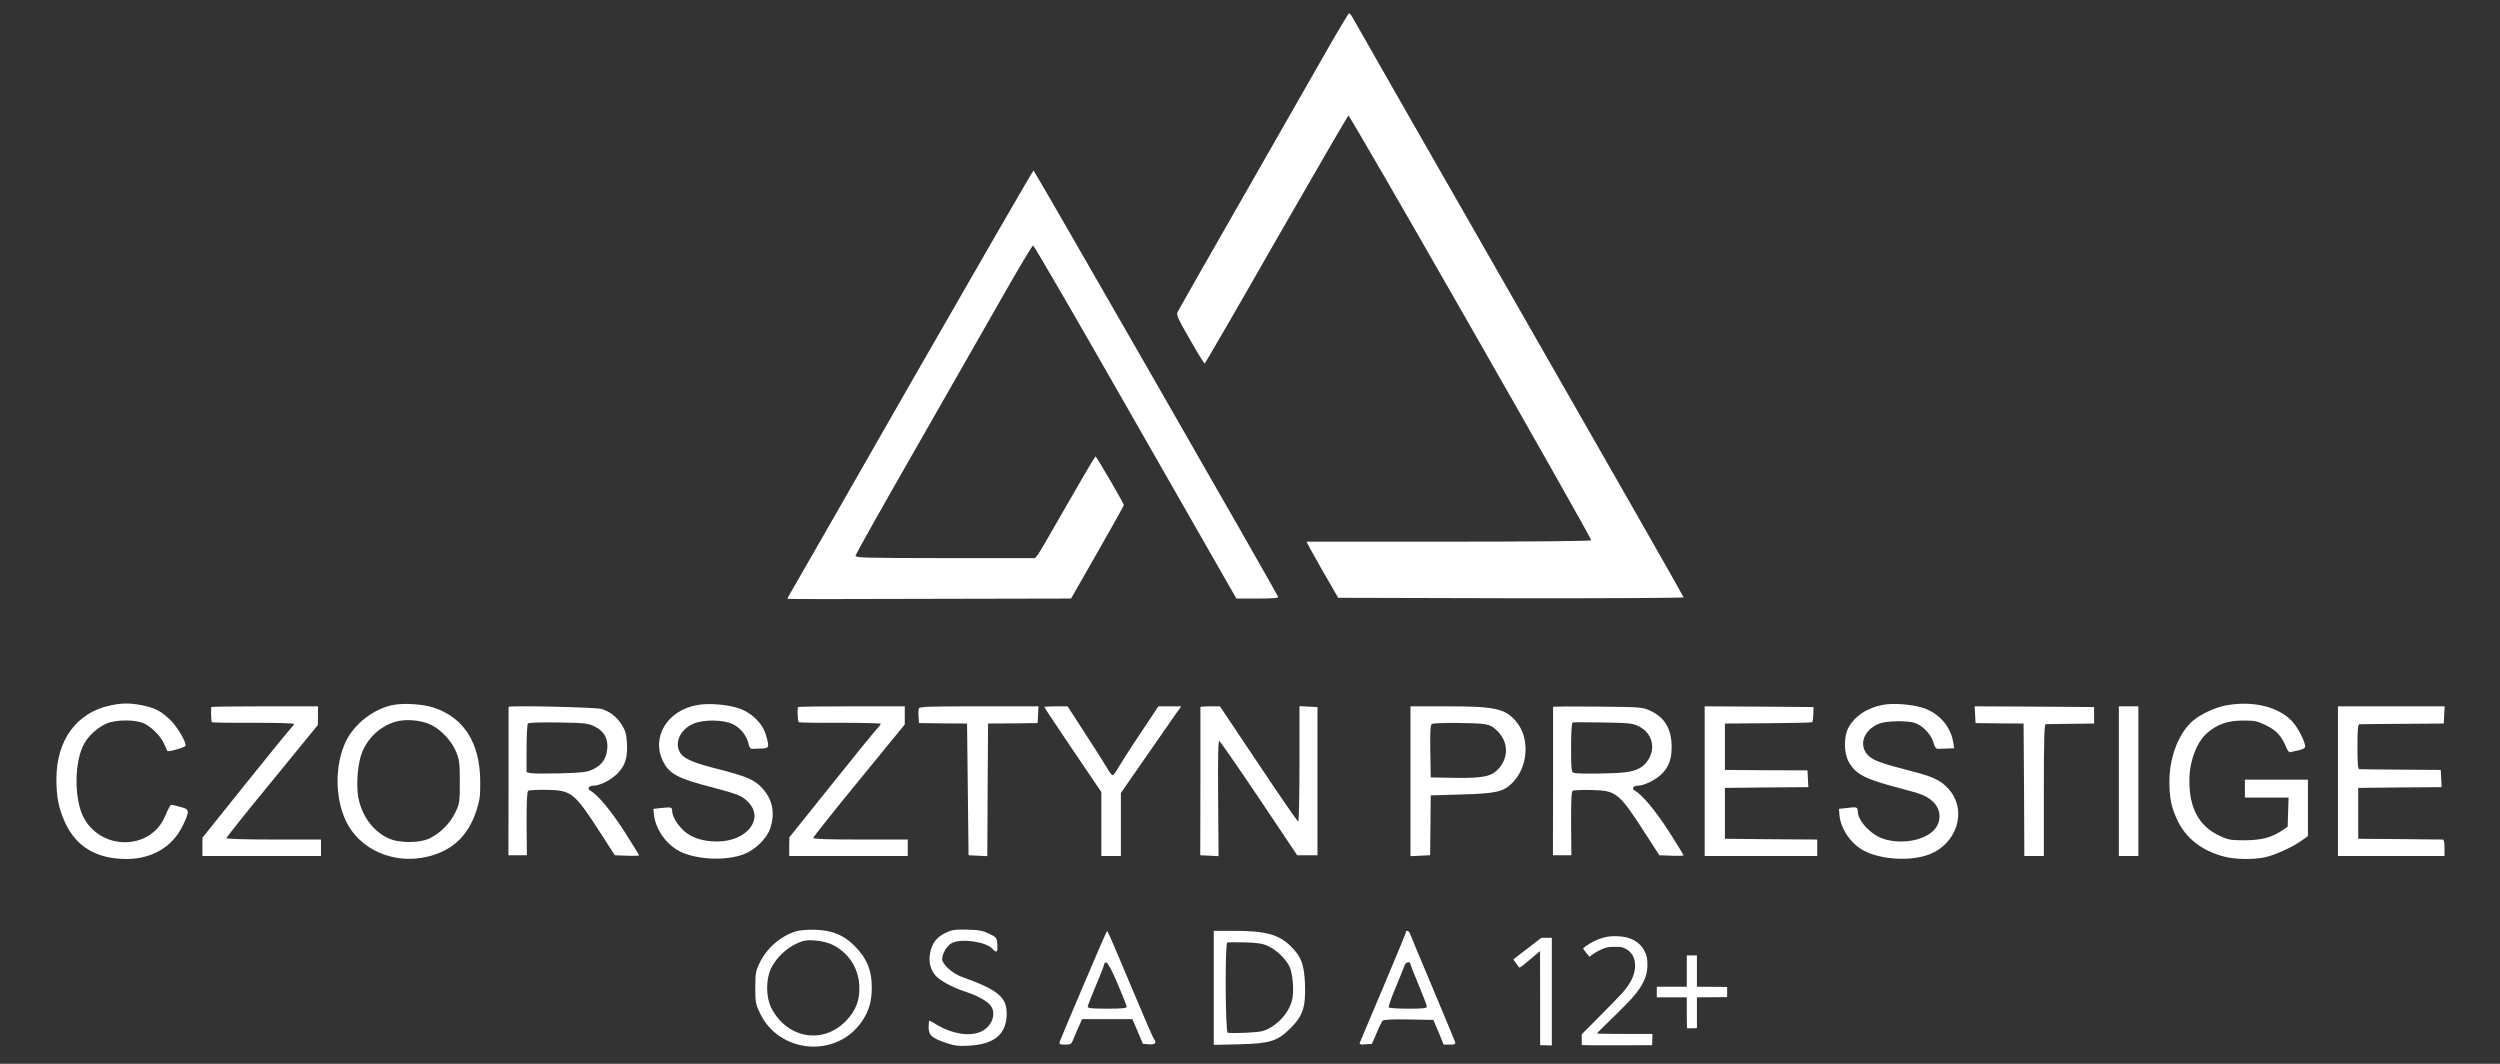 <svg width="235" height="100" viewBox="0 0 235 100" fill="none" xmlns="http://www.w3.org/2000/svg">
<rect x="0" y="0" width="235" height="100" fill="#333333" stroke="none"/>
<path d="M124.971 4.303C124.012 5.992 120.443 12.239 117.029 18.204C113.615 24.156 110.765 29.179 110.681 29.348C110.568 29.601 110.751 30.009 111.852 31.909C112.557 33.161 113.192 34.174 113.234 34.174C113.29 34.16 116.323 28.926 119.977 22.524C123.645 16.136 126.692 10.888 126.748 10.86C126.918 10.818 149.672 50.636 149.573 50.791C149.531 50.861 143.775 50.917 136.214 50.917C128.907 50.917 122.883 50.917 122.827 50.917C122.784 50.917 123.433 52.099 124.265 53.548L125.789 56.193L142.026 56.236C150.955 56.25 158.263 56.207 158.263 56.151C158.263 56.081 151.336 43.938 142.872 29.165C134.408 14.391 127.369 2.066 127.214 1.771C127.059 1.489 126.889 1.25 126.819 1.25C126.762 1.25 125.93 2.629 124.971 4.303Z" fill="white"/>
<path d="M85.713 35.819C79.477 46.724 74.3 55.771 74.187 55.94C74.075 56.108 74.018 56.263 74.046 56.291C74.089 56.319 80.098 56.319 87.391 56.291L100.68 56.263L103.162 51.916C104.531 49.524 105.645 47.526 105.645 47.484C105.645 47.329 103.064 42.897 102.979 42.897C102.937 42.897 101.752 44.895 100.355 47.343C98.959 49.791 97.703 51.958 97.562 52.141L97.294 52.464H88.83C80.944 52.45 80.38 52.436 80.422 52.211C80.451 52.084 82.962 47.596 86.023 42.264C89.07 36.917 92.78 30.417 94.275 27.814C95.757 25.197 97.04 23.072 97.111 23.072C97.195 23.072 101.258 30.079 106.139 38.633C111.034 47.188 115.294 54.659 115.633 55.236L116.225 56.263H118.214C119.54 56.263 120.189 56.221 120.147 56.108C120.034 55.757 97.238 16.037 97.153 16.023C97.097 16.023 91.962 24.929 85.713 35.819Z" fill="white"/>
<path d="M10.325 66.323C7.193 66.999 5.303 69.588 5.303 73.218C5.303 74.934 5.514 75.99 6.121 77.326C7.165 79.605 9.097 80.745 11.891 80.745C14.303 80.745 16.235 79.591 17.195 77.579C17.829 76.243 17.815 76.074 17.054 75.877C16.701 75.778 16.334 75.694 16.235 75.666C16.024 75.61 15.967 75.68 15.488 76.791C14.148 79.859 9.704 79.985 7.955 77.017C6.939 75.3 6.939 71.557 7.955 69.827C8.392 69.095 9.168 68.406 9.986 68.026C10.917 67.618 12.807 67.618 13.612 68.04C14.359 68.434 15.135 69.236 15.445 69.968C15.586 70.277 15.713 70.573 15.728 70.587C15.812 70.713 17.364 70.263 17.434 70.108C17.547 69.799 16.659 68.293 15.967 67.632C15.093 66.816 14.599 66.563 13.414 66.309C12.257 66.07 11.467 66.07 10.325 66.323Z" fill="white"/>
<path d="M37.03 66.253C35.182 66.577 33.306 68.026 32.502 69.714C31.472 71.881 31.472 74.977 32.516 77.171C33.786 79.859 37.002 81.28 40.162 80.534C42.532 79.971 44.027 78.564 44.803 76.13C45.099 75.216 45.156 74.779 45.142 73.429C45.113 69.855 43.646 67.505 40.825 66.534C39.866 66.197 38.06 66.07 37.03 66.253ZM40.529 68.138C41.502 68.617 42.475 69.672 42.899 70.727C43.181 71.431 43.223 71.769 43.223 73.499C43.223 75.37 43.209 75.511 42.814 76.341C42.349 77.368 41.347 78.367 40.359 78.818C39.372 79.282 37.425 79.254 36.452 78.775C35.041 78.086 34.026 76.707 33.687 74.99C33.489 73.949 33.588 72.148 33.913 71.079C34.364 69.588 35.577 68.35 37.073 67.871C38.06 67.547 39.569 67.674 40.529 68.138Z" fill="white"/>
<path d="M65.583 66.268C62.72 66.746 61.168 69.321 62.353 71.614C62.917 72.74 63.764 73.19 66.825 73.978C69.392 74.653 69.759 74.808 70.337 75.399C71.875 76.975 70.196 79.1 67.417 79.1C66.091 79.1 65.019 78.762 64.285 78.1C63.693 77.566 63.185 76.722 63.185 76.257C63.185 75.877 63.101 75.849 62.198 75.948L61.422 76.032L61.464 76.525C61.619 78.016 62.706 79.507 64.102 80.127C65.724 80.83 68.278 80.915 69.886 80.309C70.972 79.901 72.072 78.846 72.397 77.875C72.876 76.468 72.637 75.188 71.692 74.133C70.944 73.303 70.239 72.993 67.431 72.276C65.09 71.685 64.215 71.291 63.891 70.686C63.397 69.757 63.961 68.575 65.146 68.04C66.105 67.618 67.953 67.632 68.884 68.069C69.618 68.42 70.21 69.18 70.365 69.94C70.436 70.249 70.535 70.404 70.704 70.39C70.831 70.39 71.226 70.376 71.579 70.362C72.312 70.334 72.341 70.249 71.988 69.068C71.663 67.956 70.591 66.929 69.35 66.549C68.235 66.211 66.641 66.085 65.583 66.268Z" fill="white"/>
<path d="M177.012 66.253C175.53 66.52 174.331 67.308 173.739 68.434C173.316 69.222 173.316 70.741 173.753 71.558C174.388 72.767 175.305 73.246 178.577 74.09C180.651 74.625 181.131 74.822 181.709 75.37C182.513 76.116 182.513 77.34 181.723 78.1C180.722 79.057 178.648 79.38 177.026 78.846C175.841 78.452 174.628 77.143 174.628 76.257C174.628 75.863 174.515 75.835 173.64 75.947L172.864 76.032L172.907 76.594C173.005 77.875 173.965 79.296 175.164 79.943C176.786 80.816 179.565 80.984 181.328 80.323C183.98 79.31 184.94 76.172 183.19 74.189C182.457 73.358 181.695 72.993 179.565 72.458C176.913 71.783 176.081 71.473 175.629 71.037C174.67 70.08 175.15 68.631 176.631 68.026C177.251 67.759 179.283 67.716 180.002 67.956C180.722 68.195 181.526 69.039 181.737 69.771C181.878 70.277 181.991 70.404 182.231 70.39C182.386 70.39 182.795 70.376 183.106 70.362L183.698 70.333L183.599 69.757C183.36 68.279 182.259 67.027 180.778 66.549C179.791 66.211 177.957 66.07 177.012 66.253Z" fill="white"/>
<path d="M209.173 66.323C208.157 66.52 206.831 67.154 206.126 67.759C204.814 68.898 203.953 71.093 203.925 73.359C203.911 74.991 204.108 75.947 204.729 77.214C205.547 78.86 207.043 80 209.116 80.534C210.104 80.787 211.825 80.816 212.883 80.591C213.814 80.394 215.464 79.648 216.311 79.043L216.946 78.593V75.933V73.288H213.983H211.021V74.132V74.977H213.066H215.126L215.083 76.341L215.041 77.706L214.576 78.03C213.532 78.733 212.601 78.972 211.021 78.987C209.695 78.987 209.455 78.944 208.693 78.593C206.718 77.678 205.801 76.018 205.801 73.387C205.801 71.572 206.464 69.785 207.48 68.898C208.411 68.082 209.384 67.745 210.809 67.731C211.966 67.731 212.163 67.773 213.01 68.181C213.983 68.659 214.463 69.18 214.9 70.235C215.041 70.587 215.196 70.756 215.323 70.699C215.422 70.671 215.732 70.587 216.014 70.544C216.282 70.488 216.579 70.376 216.649 70.277C216.847 70.038 216.043 68.392 215.422 67.759C214.096 66.394 211.655 65.831 209.173 66.323Z" fill="white"/>
<path d="M19.86 66.464C19.818 66.802 19.846 67.829 19.917 67.885C19.959 67.927 21.708 67.956 23.81 67.942C26.053 67.942 27.633 67.984 27.633 68.054C27.633 68.124 27.534 68.265 27.421 68.364C27.308 68.462 25.362 70.84 23.119 73.64L19.028 78.747V79.606V80.464H24.6H30.172V79.69V78.916H25.729C22.978 78.916 21.285 78.86 21.285 78.775C21.285 78.705 23.218 76.285 25.587 73.401L29.876 68.153L29.89 67.266V66.394H24.882C22.131 66.394 19.874 66.422 19.86 66.464Z" fill="white"/>
<path d="M47.806 66.45C47.806 66.492 47.806 69.658 47.806 73.457L47.791 80.393H48.652H49.527L49.498 77.411C49.498 75.23 49.541 74.414 49.654 74.329C49.752 74.273 50.528 74.231 51.375 74.245C53.745 74.287 53.984 74.484 56.524 78.424L57.793 80.393L58.936 80.436C59.571 80.464 60.078 80.436 60.078 80.407C60.078 80.365 59.458 79.366 58.71 78.184C57.441 76.215 56.199 74.723 55.508 74.329C55.141 74.132 55.339 73.851 55.818 73.851C56.425 73.851 57.568 73.246 58.132 72.613C58.795 71.881 58.992 71.192 58.936 69.883C58.879 69.011 58.809 68.715 58.456 68.138C57.991 67.407 57.384 66.914 56.566 66.647C56.044 66.478 47.806 66.295 47.806 66.45ZM55.846 68.265C56.763 68.715 57.158 69.362 57.088 70.333C57.017 71.29 56.608 71.909 55.734 72.317C55.212 72.585 54.788 72.627 52.687 72.697C51.332 72.725 50.077 72.725 49.865 72.669L49.498 72.585V70.362C49.498 69.137 49.555 68.082 49.625 67.998C49.71 67.927 50.895 67.885 52.489 67.913C54.958 67.956 55.268 67.984 55.846 68.265Z" fill="white"/>
<path d="M75.019 66.464C74.935 66.549 74.977 67.801 75.076 67.885C75.118 67.927 76.867 67.956 78.969 67.942C81.071 67.942 82.792 67.984 82.792 68.04C82.792 68.096 82.637 68.307 82.439 68.504C82.242 68.701 80.309 71.079 78.137 73.795L74.201 78.705L74.187 79.578V80.464H79.759H85.331V79.69V78.916H80.888C77.841 78.916 76.444 78.874 76.444 78.761C76.444 78.691 78.377 76.243 80.747 73.359L85.049 68.096V67.238V66.394H80.07C77.319 66.394 75.047 66.422 75.019 66.464Z" fill="white"/>
<path d="M86.375 66.591C86.333 66.689 86.319 67.055 86.347 67.378L86.389 67.969L88.647 67.998L90.904 68.011L90.974 74.202L91.045 80.393L91.919 80.435L92.808 80.478L92.836 74.245L92.879 68.011L95.206 67.998L97.534 67.969L97.576 67.181L97.618 66.394H92.032C87.405 66.394 86.432 66.422 86.375 66.591Z" fill="white"/>
<path d="M98.168 66.464C98.168 66.506 99.382 68.322 100.849 70.502L103.529 74.456V77.467V80.464H104.446H105.363V77.495V74.54L107.578 71.347C108.791 69.588 110.06 67.759 110.413 67.266L111.034 66.394H109.962H108.89L107.225 68.898C106.294 70.277 105.363 71.74 105.137 72.134C104.911 72.543 104.672 72.866 104.587 72.866C104.516 72.866 104.291 72.599 104.107 72.261C103.924 71.937 103.007 70.488 102.062 69.039L100.355 66.394H99.269C98.662 66.394 98.168 66.422 98.168 66.464Z" fill="white"/>
<path d="M112.839 66.464C112.839 66.506 112.839 69.658 112.839 73.457L112.825 80.393L113.686 80.435L114.546 80.478L114.504 75.046C114.476 71.121 114.504 69.63 114.617 69.658C114.701 69.686 116.38 72.106 118.355 75.046L121.938 80.393H122.897H123.843V73.428V66.464L122.996 66.422L122.15 66.379V71.81C122.15 74.793 122.093 77.227 122.037 77.227C121.966 77.227 120.288 74.793 118.299 71.81L114.673 66.394H113.756C113.248 66.394 112.839 66.422 112.839 66.464Z" fill="white"/>
<path d="M132.585 73.428V80.478L133.516 80.435L134.433 80.393L134.462 77.579L134.49 74.765L137.382 74.681C140.669 74.582 141.303 74.442 142.164 73.583C143.673 72.078 143.828 69.348 142.502 67.8C141.459 66.591 140.513 66.394 135.943 66.394H132.585V73.428ZM139.54 68.068C140.076 68.152 140.358 68.307 140.767 68.729C141.783 69.742 141.825 71.163 140.894 72.233C140.217 72.992 139.427 73.161 136.733 73.119L134.49 73.077L134.448 70.629C134.419 68.757 134.462 68.152 134.589 68.054C134.828 67.913 138.651 67.927 139.54 68.068Z" fill="white"/>
<path d="M145.989 66.45C145.989 66.492 145.989 69.658 145.989 73.457L145.975 80.393H146.836H147.71L147.682 77.411C147.682 75.202 147.71 74.414 147.837 74.329C147.936 74.273 148.712 74.245 149.572 74.259C151.956 74.315 152.168 74.484 154.707 78.424L155.977 80.393L157.119 80.436C157.74 80.464 158.262 80.436 158.262 80.407C158.262 80.365 157.641 79.366 156.894 78.184C155.624 76.215 154.383 74.723 153.691 74.329C153.325 74.132 153.522 73.851 154.002 73.851C154.552 73.851 155.723 73.26 156.245 72.711C156.894 72.022 157.134 71.346 157.134 70.193C157.134 68.546 156.485 67.449 155.173 66.83C154.383 66.464 154.383 66.464 150.193 66.422C147.88 66.394 145.989 66.408 145.989 66.45ZM154.03 68.265C155.229 68.856 155.652 70.165 155.003 71.304C154.566 72.092 153.917 72.458 152.732 72.599C151.533 72.739 148.232 72.767 147.908 72.641C147.71 72.57 147.682 72.219 147.682 70.263C147.682 68.87 147.738 67.942 147.823 67.913C147.894 67.885 149.177 67.885 150.673 67.913C153.141 67.956 153.452 67.984 154.03 68.265Z" fill="white"/>
<path d="M160.239 73.429V80.464H165.529H170.819V79.69V78.916L166.488 78.888L162.143 78.846V76.454V74.062L166.065 74.02L169.987 73.992L169.944 73.204L169.902 72.416L166.023 72.402L162.143 72.374V70.193V68.012L166.206 67.984C168.449 67.97 170.311 67.927 170.353 67.885C170.396 67.843 170.438 67.505 170.452 67.14L170.466 66.464L165.345 66.422L160.239 66.394V73.429Z" fill="white"/>
<path d="M185.66 67.182L185.703 67.97L187.96 67.998L190.217 68.012L190.259 74.231L190.287 80.464H191.204H192.121V74.273C192.121 69.419 192.164 68.082 192.305 68.068C192.389 68.068 193.461 68.054 194.661 68.04L196.847 68.012V67.238V66.464L191.233 66.422L185.618 66.394L185.66 67.182Z" fill="white"/>
<path d="M199.173 73.429V80.464H200.09H201.007V73.429V66.394H200.09H199.173V73.429Z" fill="white"/>
<path d="M219.767 73.429V80.464H224.775H229.783V79.69C229.783 79.169 229.726 78.916 229.614 78.916C229.515 78.916 227.681 78.902 225.551 78.874L221.671 78.846V76.454V74.062L225.593 74.02L229.515 73.992L229.473 73.176L229.43 72.374L225.692 72.346C223.632 72.331 221.869 72.317 221.784 72.303C221.643 72.303 221.601 71.783 221.601 70.193C221.601 68.603 221.643 68.082 221.784 68.082C221.869 68.068 223.703 68.054 225.833 68.04L229.712 68.012L229.755 67.196L229.797 66.394H224.775H219.767V73.429Z" fill="white"/>
<path d="M74.78 87.555C73.312 88.034 72.043 89.159 71.38 90.566C71.041 91.27 70.999 91.537 70.999 92.846C70.999 94.21 71.027 94.393 71.436 95.238C73.256 99.05 78.617 99.487 81.001 96.04C81.678 95.055 81.946 94.14 81.946 92.846C81.96 91.171 81.438 89.99 80.225 88.808C79.237 87.865 78.165 87.443 76.642 87.401C75.866 87.372 75.146 87.443 74.78 87.555ZM78.193 88.779C79.717 89.497 80.69 90.946 80.775 92.635C80.846 93.985 80.465 94.998 79.491 95.997C77.333 98.192 74.004 97.615 72.522 94.787C72.001 93.774 71.972 92.156 72.452 91.087C72.988 89.919 74.173 88.878 75.443 88.47C76.049 88.273 77.446 88.428 78.193 88.779Z" fill="white"/>
<path d="M88.9 87.682C88.04 88.09 87.616 88.638 87.433 89.581C87.278 90.425 87.447 91.115 87.927 91.692C88.322 92.156 89.577 92.845 90.678 93.197C91.722 93.535 92.497 93.929 92.977 94.365C93.767 95.111 93.316 96.518 92.131 97.01C91.101 97.446 89.45 97.165 88.096 96.349C87.729 96.124 87.405 95.941 87.362 95.941C87.32 95.941 87.292 96.222 87.292 96.56C87.292 97.32 87.602 97.587 88.985 98.051C89.747 98.305 90.113 98.347 91.101 98.29C93.499 98.164 94.627 97.193 94.627 95.266C94.627 93.718 93.809 93.042 90.325 91.79C89.507 91.495 88.562 90.622 88.562 90.172C88.562 89.651 88.999 88.906 89.464 88.653C90.353 88.188 92.667 88.512 93.287 89.187C93.682 89.623 93.795 89.525 93.753 88.793C93.71 88.146 93.682 88.118 93.005 87.78C92.427 87.499 92.06 87.414 90.96 87.386C89.789 87.358 89.535 87.386 88.9 87.682Z" fill="white"/>
<path d="M101.848 92.607C100.649 95.406 99.648 97.812 99.605 97.939C99.549 98.15 99.619 98.192 100.113 98.192C100.621 98.192 100.72 98.136 100.847 97.798C100.931 97.587 101.157 97.053 101.355 96.603L101.721 95.8H104.077H106.447L106.941 96.954L107.434 98.122L108.013 98.164C108.591 98.207 108.761 98.023 108.478 97.686C108.408 97.615 107.406 95.294 106.25 92.536C105.093 89.764 104.119 87.499 104.077 87.499C104.035 87.499 103.033 89.793 101.848 92.607ZM105.065 92.494C105.53 93.577 105.911 94.548 105.911 94.633C105.911 94.773 105.46 94.816 104.077 94.816C102.681 94.816 102.243 94.773 102.243 94.633C102.243 94.534 102.596 93.634 103.019 92.635C103.442 91.65 103.795 90.735 103.795 90.623C103.795 90.524 103.894 90.454 104.007 90.482C104.148 90.51 104.571 91.326 105.065 92.494Z" fill="white"/>
<path d="M114.095 92.86V98.221L116.465 98.164C119.385 98.094 120.076 97.869 121.303 96.659C122.46 95.491 122.742 94.675 122.672 92.565C122.601 90.693 122.333 89.933 121.36 88.977C120.245 87.851 118.976 87.499 116.07 87.499H114.095V92.86ZM119.145 88.906C119.949 89.258 120.781 90.046 121.19 90.806C121.529 91.481 121.67 93.212 121.444 94.056C121.106 95.308 119.963 96.504 118.722 96.912C118.313 97.053 116.197 97.151 115.407 97.081C115.181 97.067 115.139 88.681 115.364 88.597C115.435 88.569 116.168 88.569 116.987 88.583C118.143 88.611 118.637 88.681 119.145 88.906Z" fill="white"/>
<path d="M132.151 87.64C132.151 87.71 131.192 90.032 130.021 92.804C128.85 95.575 127.848 97.925 127.82 98.023C127.764 98.164 127.891 98.207 128.356 98.164L128.963 98.122L129.4 97.109C129.626 96.546 129.894 96.026 129.978 95.941C130.077 95.843 130.952 95.8 132.433 95.829L134.732 95.871L135.226 97.025L135.706 98.192H136.27C136.75 98.192 136.834 98.15 136.778 97.939C136.736 97.812 135.776 95.519 134.662 92.846C133.533 90.172 132.574 87.879 132.532 87.738C132.433 87.485 132.151 87.401 132.151 87.64ZM132.574 90.595C132.574 90.679 132.927 91.565 133.35 92.579C133.773 93.591 134.126 94.506 134.126 94.619C134.126 94.773 133.801 94.816 132.377 94.816C131.403 94.816 130.585 94.759 130.543 94.689C130.5 94.619 130.797 93.746 131.22 92.761C131.629 91.762 132.01 90.834 132.052 90.693C132.151 90.44 132.574 90.355 132.574 90.595Z" fill="white"/>
<path d="M151.116 88.048C150.643 88.135 150.179 88.296 149.748 88.52C149.35 88.728 148.815 89.097 148.815 89.159C148.815 89.179 148.948 89.362 149.11 89.565L149.404 89.934L149.657 89.751C150.063 89.461 150.469 89.25 150.846 89.126C151.166 89.018 151.257 89.009 151.8 89.005C152.368 89.001 152.418 89.009 152.67 89.117C153.388 89.42 153.752 90.067 153.694 90.929C153.64 91.725 153.28 92.446 152.484 93.354C152.281 93.582 151.344 94.543 150.399 95.497L148.683 97.221V97.715C148.687 97.984 148.687 98.216 148.687 98.237C148.691 98.254 150.179 98.262 151.999 98.258L155.303 98.245L155.315 97.715L155.328 97.188H152.737C151.311 97.188 150.138 97.172 150.125 97.151C150.113 97.134 150.245 96.981 150.424 96.811C151.257 96.019 153.044 94.237 153.354 93.888C154.507 92.591 154.913 91.671 154.855 90.493C154.826 89.984 154.789 89.818 154.615 89.457C154.275 88.761 153.69 88.309 152.865 88.106C152.409 87.994 151.564 87.965 151.116 88.048Z" fill="white"/>
<path d="M144.126 88.74C143.707 89.064 143.168 89.478 142.928 89.661C142.302 90.137 142.265 90.171 142.265 90.208C142.265 90.233 142.687 90.809 142.808 90.946C142.828 90.966 142.936 90.908 143.065 90.813C143.347 90.593 144.59 89.561 144.686 89.466C144.727 89.428 144.76 89.395 144.764 89.395C144.768 89.395 144.773 91.385 144.773 93.818V98.246L145.324 98.258L145.871 98.27V93.209V88.152H145.378H144.889L144.126 88.74Z" fill="white"/>
<path d="M158.558 91.281V92.753H157.148H155.739V93.25V93.748H157.148H158.558V95.19C158.558 95.986 158.566 96.645 158.574 96.653C158.582 96.662 158.798 96.666 159.051 96.658L159.511 96.645V95.198V93.748L160.933 93.739L162.351 93.727V93.25V92.773L160.933 92.761L159.511 92.753V91.281V89.809H159.034H158.558V91.281Z" fill="white"/>
</svg>
